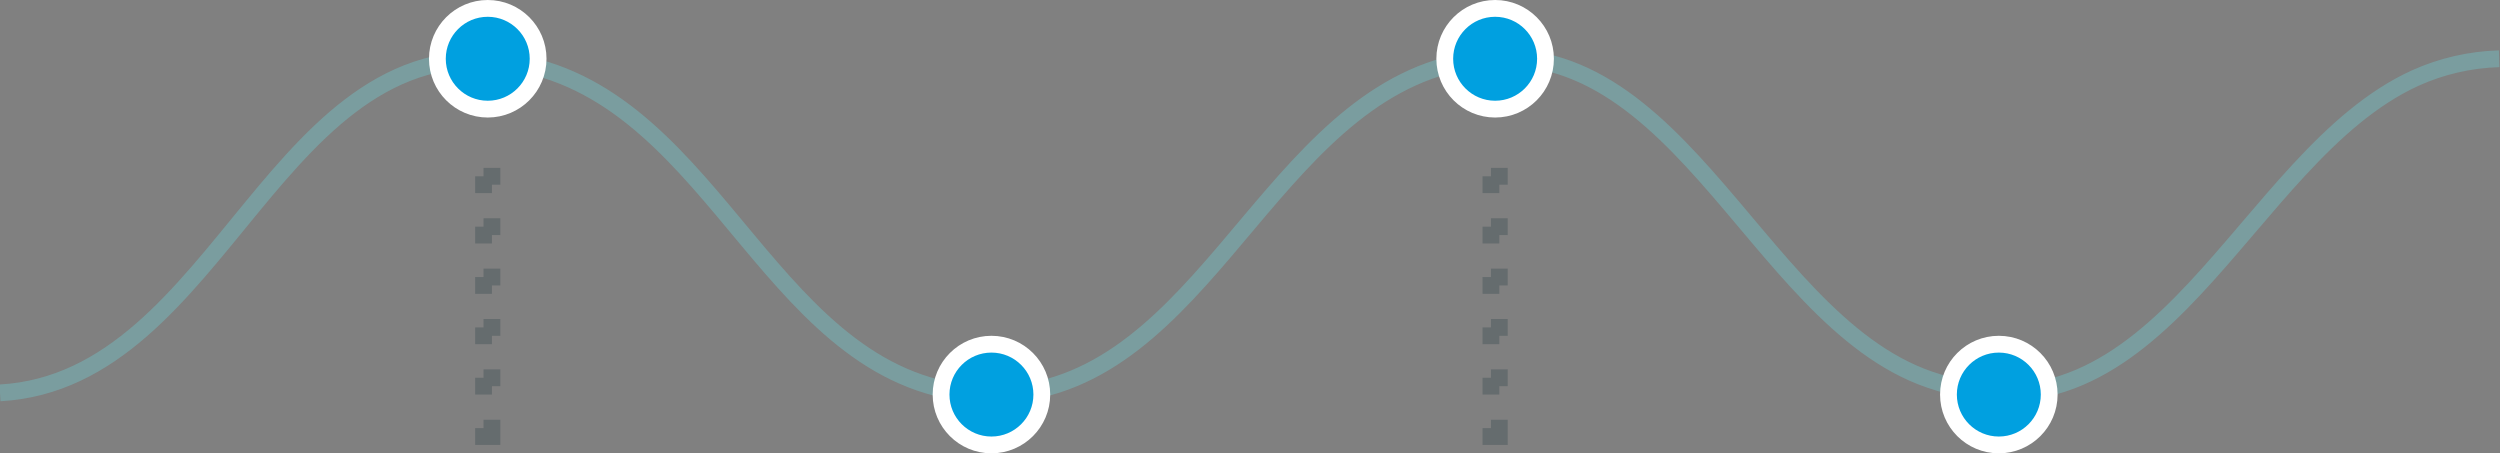 <?xml version="1.0" encoding="utf-8"?>
<!-- Generator: Adobe Illustrator 24.1.0, SVG Export Plug-In . SVG Version: 6.00 Build 0)  -->
<svg version="1.1" id="Calque_1" xmlns="http://www.w3.org/2000/svg" xmlns:xlink="http://www.w3.org/1999/xlink" x="0px" y="0px"
	 viewBox="0 0 297.8 54" style="enable-background:new 0 0 297.8 54;" xml:space="preserve">
<rect x="0" y="0" width="297.8" height="54" fill="#808080" stroke="none"/>
<style type="text/css">
	.st0{fill:none;stroke:#15323A;stroke-width:2;stroke-opacity:0.25;stroke-dasharray:2,4;}
	.st1{opacity:0.5;fill:none;stroke:#74BBBF;stroke-width:2;enable-background:new    ;}
	.st2{fill-rule:evenodd;clip-rule:evenodd;fill:#00A0E0;stroke:#FFFFFF;stroke-width:2;}
</style>
<g>
	<g>
		<path id="wtah0y2hka_00000152974545624174736970000016725290995751236766_" class="st0" d="M58.6,52h-1V19h1V52z"/>
	</g>
	<g>
		<path id="afhukk6wbb_00000125578485650091496360000005054297144974001536_" class="st0" d="M178.6,52h-1V19h1V52z"/>
	</g>
</g>
<path class="st1" d="M297.7,7c-3.5,0.1-6.9,0.9-10,2.3c-20.6,9.4-30.1,45.5-57.9,35.9c-21.4-7.4-30.4-44.8-57.5-37.4
	c-22.4,6.1-29.8,40-55,39.2C91.8,46.1,85.9,11.8,61.6,7.5C32.7,2.5,26.7,45.3,0,46.8"/>
<circle class="st2" cx="58.1" cy="7" r="6"/>
<circle class="st2" cx="118.1" cy="47" r="6"/>
<circle class="st2" cx="178.1" cy="7" r="6"/>
<circle class="st2" cx="238.1" cy="47" r="6"/>
</svg>
